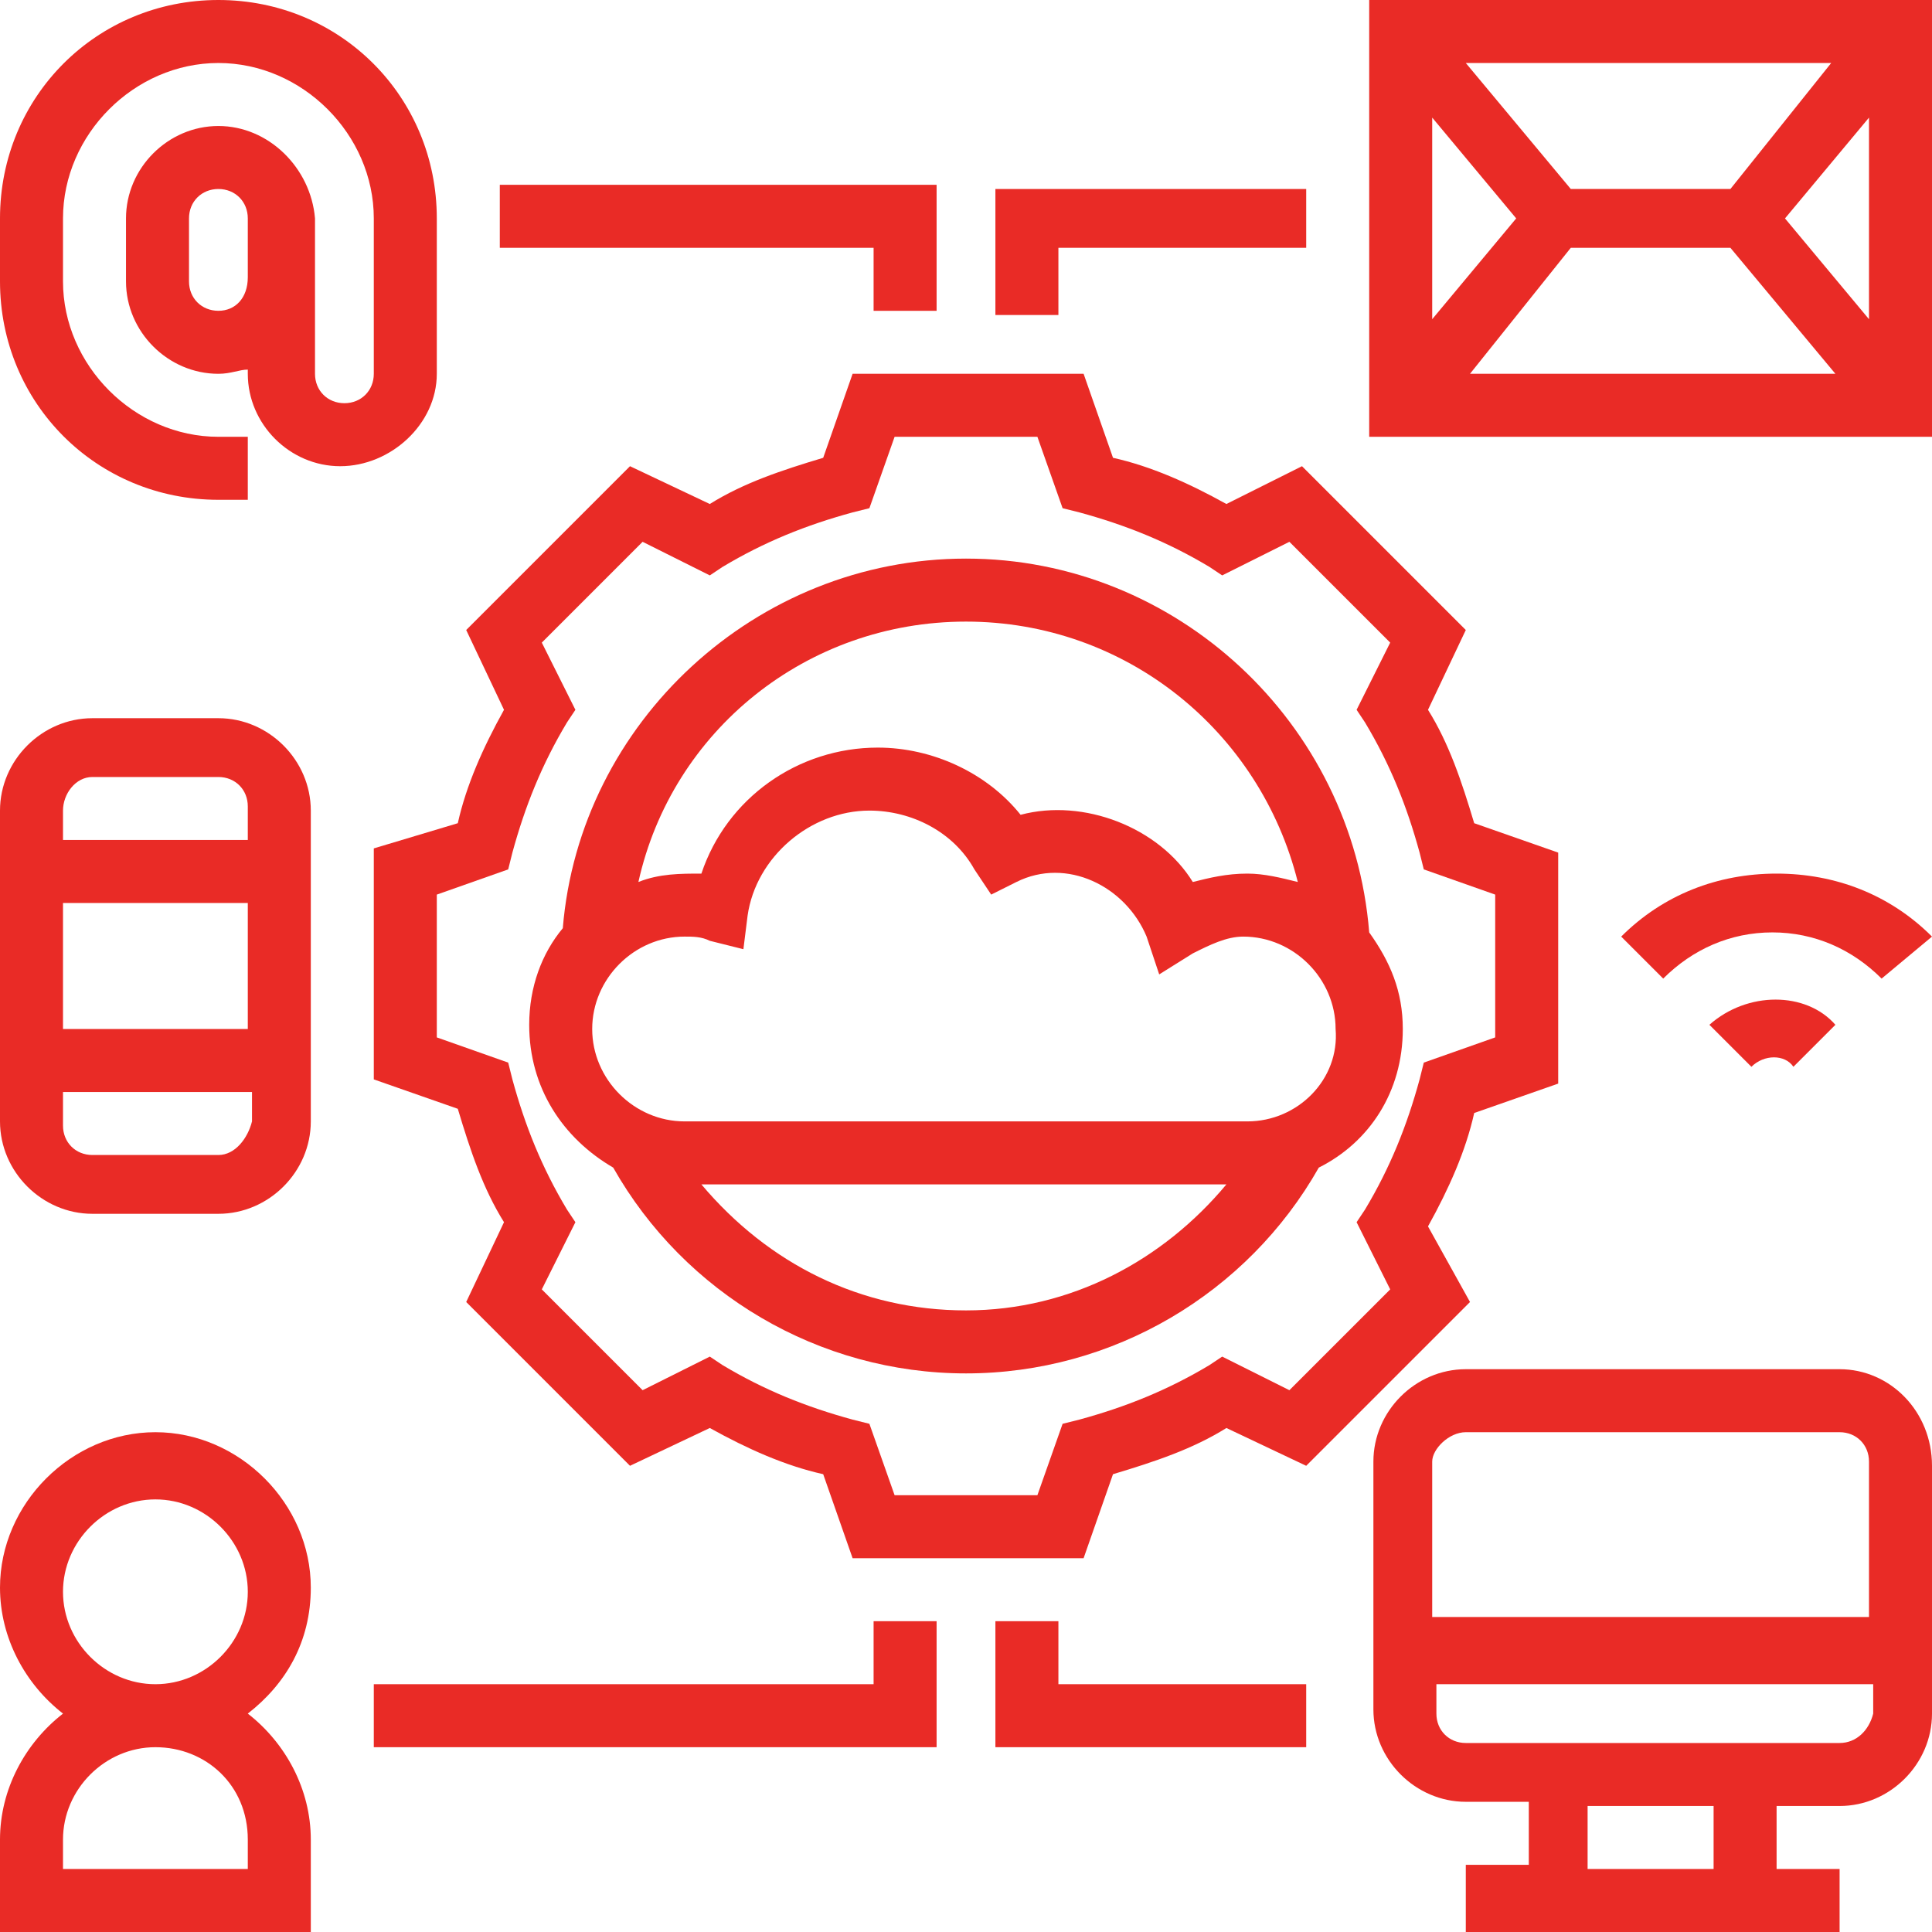 <?xml version="1.0" encoding="utf-8"?>
<!-- Generator: Adobe Illustrator 25.4.1, SVG Export Plug-In . SVG Version: 6.00 Build 0)  -->
<svg version="1.1" id="Layer_1" xmlns:svgjs="http://svgjs.com/svgjs"
	 xmlns="http://www.w3.org/2000/svg" xmlns:xlink="http://www.w3.org/1999/xlink" x="0px" y="0px" width="46px" height="46px"
	 viewBox="0 0 46 46" style="enable-background:new 0 0 46 46;" xml:space="preserve">
<style type="text/css">
	.st0{fill:#E92B26;}
</style>
<g>
	<g>
		<path class="st0" d="M8.9,20.2v5.5l2,0.7c0.3,1,0.6,1.9,1.1,2.7L11.1,31l3.9,3.9l1.9-0.9c0.9,0.5,1.8,0.9,2.7,1.1l0.7,2h5.5l0.7-2
			c1-0.3,1.9-0.6,2.7-1.1l1.9,0.9l3.9-3.9L34,29.2c0.5-0.9,0.9-1.8,1.1-2.7l2-0.7v-5.5l-2-0.7c-0.3-1-0.6-1.9-1.1-2.7l0.9-1.9
			L31,11.1L29.2,12c-0.9-0.5-1.8-0.9-2.7-1.1l-0.7-2h-5.5l-0.7,2c-1,0.3-1.9,0.6-2.7,1.1L15,11.1L11.1,15l0.9,1.9
			c-0.5,0.9-0.9,1.8-1.1,2.7L8.9,20.2z M12.1,20.7l0.1-0.4c0.3-1.1,0.7-2.1,1.3-3.1l0.2-0.3l-0.8-1.6l2.4-2.4l1.6,0.8l0.3-0.2
			c1-0.6,2-1,3.1-1.3l0.4-0.1l0.6-1.7h3.4l0.6,1.7l0.4,0.1c1.1,0.3,2.1,0.7,3.1,1.3l0.3,0.2l1.6-0.8l2.4,2.4l-0.8,1.6l0.2,0.3
			c0.6,1,1,2,1.3,3.1l0.1,0.4l1.7,0.6v3.4l-1.7,0.6l-0.1,0.4c-0.3,1.1-0.7,2.1-1.3,3.1l-0.2,0.3l0.8,1.6l-2.4,2.4l-1.6-0.8l-0.3,0.2
			c-1,0.6-2,1-3.1,1.3l-0.4,0.1l-0.6,1.7h-3.4l-0.6-1.7l-0.4-0.1c-1.1-0.3-2.1-0.7-3.1-1.3l-0.3-0.2l-1.6,0.8l-2.4-2.4l0.8-1.6
			l-0.2-0.3c-0.6-1-1-2-1.3-3.1l-0.1-0.4l-1.7-0.6v-3.4L12.1,20.7z"/>
		<path class="st0" d="M43.8,32.6h-8.9c-1.2,0-2.2,1-2.2,2.2v5.9c0,1.2,1,2.2,2.2,2.2h1.5v1.5h-1.5V46h8.9v-1.5h-1.5V43h1.5
			c1.2,0,2.2-1,2.2-2.2v-5.9C46,33.6,45,32.6,43.8,32.6z M34.9,34.1h8.9c0.4,0,0.7,0.3,0.7,0.7v3.7H34.1v-3.7
			C34.1,34.5,34.5,34.1,34.9,34.1z M40.8,44.5h-3V43h3V44.5z M43.8,41.5h-8.9c-0.4,0-0.7-0.3-0.7-0.7v-0.7h10.4v0.7
			C44.5,41.2,44.2,41.5,43.8,41.5z"/>
		<path class="st0" d="M46,22.3c-1-1-2.3-1.5-3.7-1.5s-2.7,0.5-3.7,1.5l1,1c0.7-0.7,1.6-1.1,2.6-1.1s1.9,0.4,2.6,1.1L46,22.3z"/>
		<path class="st0" d="M40.7,24.4l1,1c0.3-0.3,0.8-0.3,1,0l1-1C43,23.6,41.6,23.6,40.7,24.4z"/>
		<path class="st0" d="M32.6,0v10.4H46V0H32.6z M41.2,4.5h-3.8l-2.5-3h8.7L41.2,4.5z M36.1,5.2l-2,2.4V2.8L36.1,5.2z M37.4,5.9h3.8
			l2.5,3H35L37.4,5.9z M42.5,5.2l2-2.4v4.8L42.5,5.2z"/>
		<path class="st0" d="M10.4,8.9V5.2C10.4,2.3,8.1,0,5.2,0S0,2.3,0,5.2v1.5c0,2.9,2.3,5.2,5.2,5.2h0.7v-1.5H5.2
			c-2,0-3.7-1.7-3.7-3.7V5.2c0-2,1.7-3.7,3.7-3.7s3.7,1.7,3.7,3.7v3.7c0,0.4-0.3,0.7-0.7,0.7c-0.4,0-0.7-0.3-0.7-0.7V6.7V5.9V5.2
			C7.4,4,6.4,3,5.2,3S3,4,3,5.2v1.5c0,1.2,1,2.2,2.2,2.2c0.3,0,0.5-0.1,0.7-0.1v0.1c0,1.2,1,2.2,2.2,2.2S10.4,10.1,10.4,8.9z
			 M5.2,7.4c-0.4,0-0.7-0.3-0.7-0.7V5.2c0-0.4,0.3-0.7,0.7-0.7s0.7,0.3,0.7,0.7v0.7v0.7C5.9,7.1,5.6,7.4,5.2,7.4z"/>
		<path class="st0" d="M7.4,37.8c0-2-1.7-3.7-3.7-3.7S0,35.8,0,37.8c0,1.2,0.6,2.3,1.5,3c-0.9,0.7-1.5,1.8-1.5,3V46h7.4v-2.2
			c0-1.2-0.6-2.3-1.5-3C6.8,40.1,7.4,39.1,7.4,37.8z M5.9,43.8v0.7H1.5v-0.7c0-1.2,1-2.2,2.2-2.2S5.9,42.5,5.9,43.8z M3.7,40.1
			c-1.2,0-2.2-1-2.2-2.2s1-2.2,2.2-2.2s2.2,1,2.2,2.2S4.9,40.1,3.7,40.1z"/>
		<path class="st0" d="M5.2,17.1h-3c-1.2,0-2.2,1-2.2,2.2v7.4c0,1.2,1,2.2,2.2,2.2h3c1.2,0,2.2-1,2.2-2.2v-7.4
			C7.4,18.1,6.4,17.1,5.2,17.1z M2.2,18.5h3c0.4,0,0.7,0.3,0.7,0.7V20H1.5v-0.7C1.5,18.9,1.8,18.5,2.2,18.5z M5.9,21.5v3H1.5v-3H5.9
			z M5.2,27.5h-3c-0.4,0-0.7-0.3-0.7-0.7V26h4.5v0.7C5.9,27.1,5.6,27.5,5.2,27.5z"/>
		<path class="st0" d="M14.6,27.8c1.7,3,4.9,4.9,8.4,4.9s6.7-1.9,8.4-4.9c1.2-0.6,2-1.8,2-3.3c0-0.9-0.3-1.6-0.8-2.3
			c-0.4-5-4.6-8.9-9.6-8.9c-5,0-9.2,3.9-9.6,8.8c-0.5,0.6-0.8,1.4-0.8,2.3C12.6,25.9,13.4,27.1,14.6,27.8L14.6,27.8z M23,31.2
			c-2.5,0-4.7-1.1-6.3-3h12.5C27.7,30,25.5,31.2,23,31.2L23,31.2z M29.7,26.7H16.3c-1.2,0-2.2-1-2.2-2.2s1-2.2,2.2-2.2
			c0.2,0,0.4,0,0.6,0.1l0.8,0.2l0.1-0.8c0.2-1.4,1.5-2.5,2.9-2.5c1,0,2,0.5,2.5,1.4l0.4,0.6l0.6-0.3c1.2-0.6,2.6,0.1,3.1,1.3
			l0.3,0.9l0.8-0.5c0.4-0.2,0.8-0.4,1.2-0.4c1.2,0,2.2,1,2.2,2.2C31.9,25.7,30.9,26.7,29.7,26.7z M23,14.8c3.8,0,7,2.6,7.9,6.2
			c-0.4-0.1-0.8-0.2-1.2-0.2c-0.5,0-0.9,0.1-1.3,0.2c-0.8-1.3-2.6-2-4.1-1.6c-0.8-1-2.1-1.6-3.4-1.6c-1.9,0-3.6,1.2-4.2,3
			c-0.5,0-1,0-1.5,0.2C16,17.4,19.2,14.8,23,14.8z"/>
		<path class="st0" d="M25.2,5.9h5.9V4.5h-7.4v3h1.5V5.9z"/>
		<path class="st0" d="M20.8,7.4h1.5v-3H11.9v1.5h8.9V7.4z"/>
		<path class="st0" d="M25.2,38.6h-1.5v3h7.4v-1.5h-5.9V38.6z"/>
		<path class="st0" d="M20.8,40.1H8.9v1.5h13.4v-3h-1.5V40.1z"/>
	</g>
</g>
</svg>

